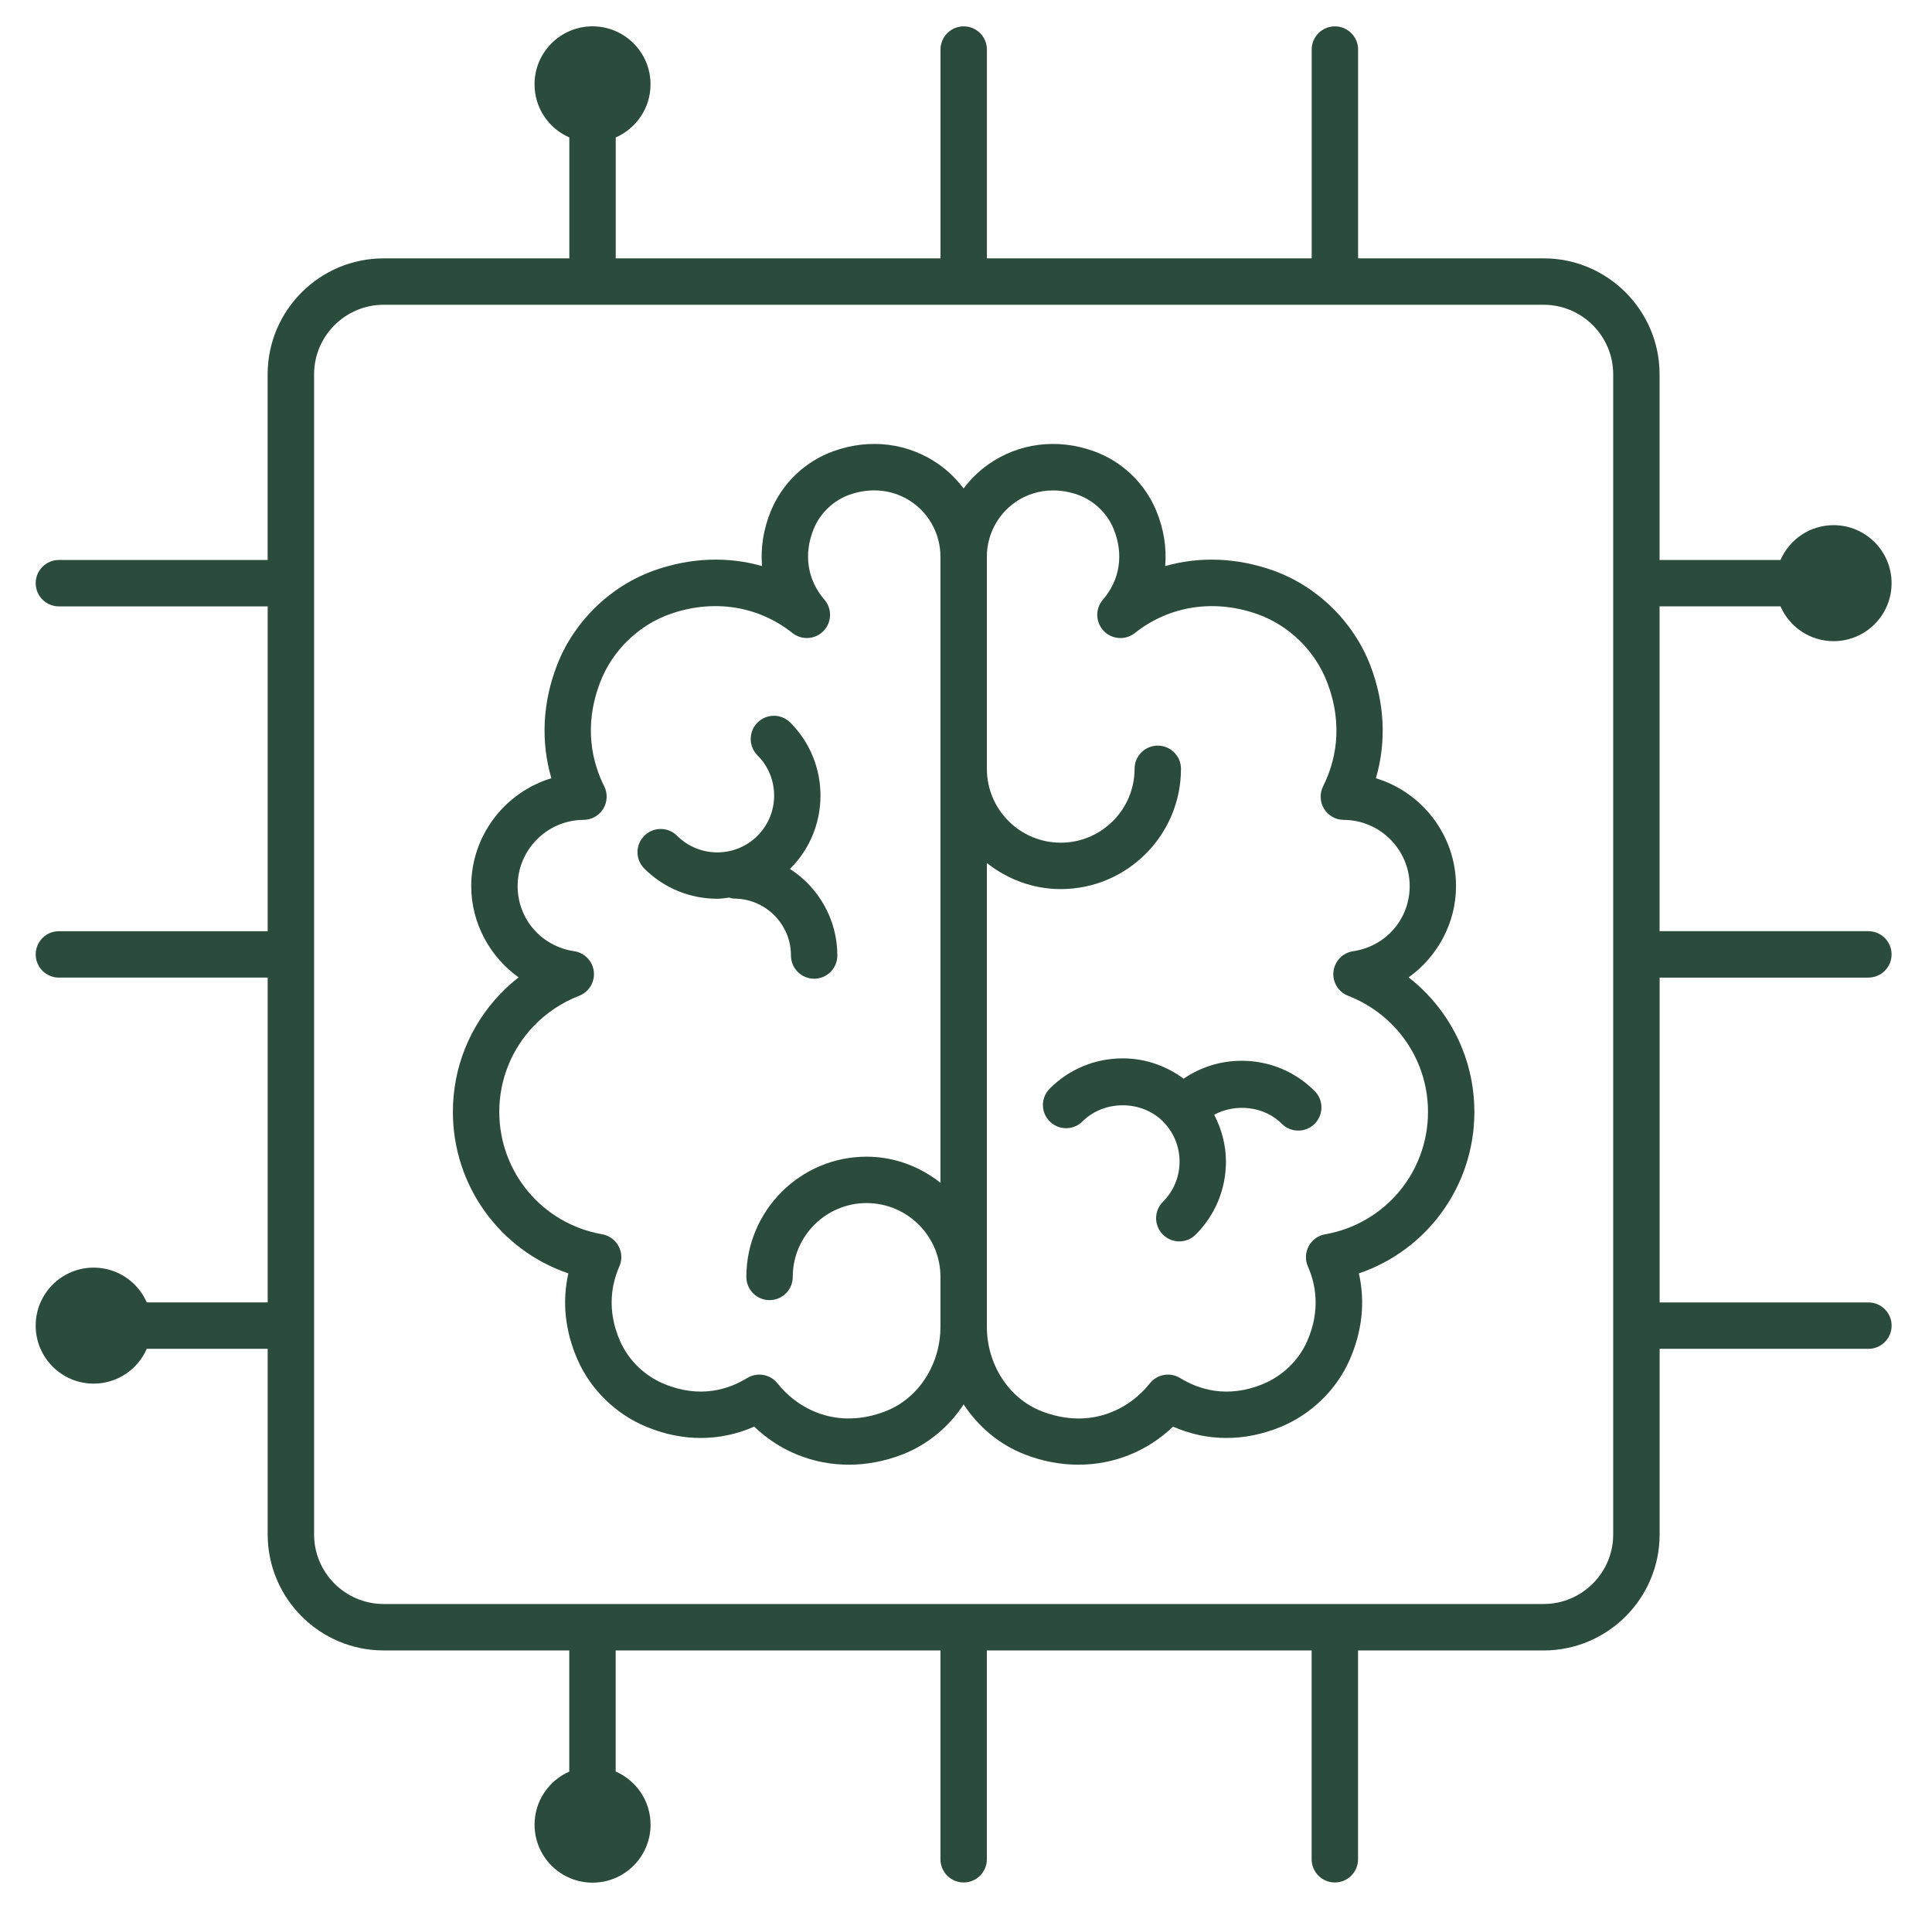<svg xmlns="http://www.w3.org/2000/svg" id="Layer_1" viewBox="0 0 1093.25 1080"><path d="M702.61,600.19c-11.89,0-23.21,3.57-32.82,10.14-9.97-7.35-21.86-11.5-34.48-11.5-15.6,0-30.28,6.07-41.31,17.11-5.13,5.13-5.13,13.44,0,18.56,5.13,5.13,13.45,5.13,18.56,0,12.15-12.15,33.33-12.16,45.49,0,6.07,6.07,9.42,14.15,9.42,22.74s-3.35,16.67-9.42,22.75c-5.13,5.13-5.13,13.43,0,18.56,2.56,2.56,5.92,3.84,9.28,3.84s6.71-1.28,9.28-3.84c11.04-11.04,17.11-25.7,17.11-41.31,0-9.42-2.46-18.38-6.65-26.53,12.18-6.5,28.27-4.87,38.28,5.15,2.56,2.56,5.92,3.84,9.28,3.84s6.72-1.28,9.28-3.84c5.13-5.13,5.13-13.44,0-18.56-11.03-11.04-25.7-17.11-41.31-17.11Z" fill="#2b4c3d"></path><path d="M807.47,562.37c-3.22-3.36-6.69-6.49-10.37-9.36,16.29-11.66,26.81-30.71,26.81-51.67,0-28.69-19.16-53.07-45.34-61,6.04-20.66,4.99-42.89-3.25-64.11-9.64-24.79-30.3-44.82-55.28-53.58-20.47-7.18-41.4-7.86-60.7-2.36.88-10.25-.75-20.85-4.98-31.14-6.53-15.85-19.52-28.22-35.67-33.95-20.6-7.33-42.31-4.53-59.54,7.63-5.38,3.8-9.98,8.42-13.88,13.55-3.9-5.13-8.49-9.75-13.88-13.55-17.22-12.16-38.93-14.96-59.53-7.63-16.15,5.73-29.15,18.1-35.67,33.95-4.23,10.28-5.85,20.89-4.98,31.14-19.28-5.51-40.21-4.83-60.69,2.36-24.98,8.76-45.65,28.79-55.28,53.58-8.24,21.22-9.29,43.45-3.25,64.11-26.19,7.93-45.34,32.31-45.34,61,0,20.95,10.52,40.01,26.81,51.67-3.68,2.86-7.16,5.99-10.38,9.36h0c-17.29,18.05-26.81,41.75-26.81,66.73,0,41.92,26.72,78.27,65.35,91.4-3.64,16.08-1.88,32.76,5.26,48.97,7.46,16.93,21.69,30.74,39.01,37.88,20.46,8.45,41.7,8.32,60.89-.15,14.66,14.07,33.65,21.55,53.55,21.54,10.05,0,20.34-1.91,30.42-5.83,14.26-5.55,26.18-15.6,34.54-28.27,8.35,12.67,20.27,22.72,34.54,28.27,10.07,3.93,20.36,5.83,30.41,5.83,19.9,0,38.89-7.47,53.55-21.54,19.2,8.47,40.45,8.59,60.89.16,17.33-7.14,31.55-20.95,39.01-37.89,7.14-16.21,8.9-32.89,5.26-48.97,38.63-13.13,65.35-49.48,65.35-91.4,0-24.98-9.53-48.69-26.81-66.73h0ZM501.23,798.45c-27.49,10.7-49.69-1.1-61.29-15.73-2.57-3.24-6.4-4.96-10.29-4.96-2.36,0-4.74.64-6.89,1.96-10.06,6.2-26.33,11.83-46.86,3.36-11.12-4.58-20.23-13.41-24.98-24.2-7.91-17.95-4.61-32.89-.46-42.27,1.65-3.69,1.49-7.94-.42-11.5-1.9-3.56-5.34-6.06-9.32-6.75-33.71-5.9-58.19-35.03-58.19-69.27,0-18.18,6.93-35.43,19.51-48.57,7.17-7.48,16.05-13.38,25.66-17.08,5.56-2.15,8.98-7.77,8.33-13.69-.66-5.93-5.23-10.67-11.13-11.55-18.54-2.74-31.99-18.24-31.99-36.86,0-20.56,16.73-37.36,37.31-37.45,4.55-.02,8.76-2.39,11.14-6.27,2.37-3.87,2.58-8.7.54-12.76-6.46-12.87-12.09-33.57-2.17-59.11,6.89-17.74,21.66-32.06,39.5-38.33,24.49-8.6,49.72-4.66,69.18,10.74,5.32,4.22,12.96,3.69,17.64-1.2,4.69-4.89,4.88-12.55.45-17.67-9.7-11.22-11.89-25.85-6.01-40.14,3.64-8.83,11.17-16.02,20.17-19.21,12.47-4.44,25.43-2.85,35.61,4.33,9.95,7.03,15.89,18.48,15.89,30.65v354.29c-11.57-9.09-25.96-14.75-41.79-14.75-37.52,0-68.04,30.53-68.04,68.04,0,7.25,5.88,13.13,13.13,13.13s13.13-5.88,13.13-13.13c0-23.04,18.75-41.79,41.79-41.79s41.79,18.74,41.79,41.79v28.15c0,21.38-12.43,40.58-30.93,47.79ZM749.85,698.37c-3.98.69-7.42,3.19-9.32,6.75-1.91,3.56-2.06,7.81-.42,11.5,4.15,9.38,7.45,24.32-.45,42.27-4.76,10.79-13.86,19.62-24.99,24.2-20.5,8.46-36.79,2.83-46.85-3.37-5.66-3.48-13.04-2.2-17.17,3.01-11.6,14.62-33.77,26.44-61.29,15.73-18.49-7.21-30.93-26.42-30.93-47.79v-262.36c11.57,9.1,25.96,14.75,41.79,14.75,37.52,0,68.05-30.52,68.05-68.05,0-7.25-5.88-13.13-13.13-13.13s-13.13,5.88-13.13,13.13c0,23.05-18.75,41.79-41.79,41.79s-41.79-18.74-41.79-41.79v-120.07c0-12.17,5.94-23.62,15.89-30.65,6.38-4.5,13.85-6.8,21.61-6.8,4.62,0,9.34.81,14,2.46,8.99,3.19,16.54,10.38,20.17,19.21,5.89,14.29,3.69,28.91-6.01,40.14-4.43,5.12-4.23,12.78.45,17.67,4.68,4.9,12.33,5.42,17.64,1.2,19.47-15.42,44.68-19.34,69.19-10.74,17.84,6.27,32.6,20.59,39.49,38.33,9.92,25.54,4.3,46.24-2.17,59.11-2.04,4.06-1.83,8.89.54,12.76,2.38,3.88,6.59,6.24,11.14,6.27,20.58.09,37.31,16.89,37.31,37.45,0,18.62-13.45,34.13-32,36.86-5.9.88-10.46,5.61-11.13,11.55-.66,5.92,2.77,11.55,8.33,13.69,9.61,3.7,18.48,9.6,25.66,17.08,12.58,13.14,19.51,30.39,19.51,48.57,0,34.23-24.47,63.36-58.19,69.27Z" fill="#2b4c3d"></path><path d="M447.57,540.64c0,7.25,5.88,13.13,13.13,13.13s13.13-5.88,13.13-13.13c0-20.56-10.73-38.59-26.83-49.01.06-.06.14-.1.21-.17,22.77-22.78,22.77-59.84,0-82.62-5.13-5.13-13.44-5.13-18.56,0-5.13,5.12-5.13,13.43,0,18.56,12.54,12.54,12.54,32.95,0,45.49-12.54,12.54-32.96,12.54-45.5,0-5.13-5.13-13.45-5.13-18.56,0-5.13,5.13-5.13,13.44,0,18.56,11.39,11.39,26.35,17.08,41.31,17.08,2.25,0,4.48-.39,6.71-.65.93.21,1.81.57,2.8.57,17.74,0,32.17,14.44,32.17,32.17Z" fill="#2b4c3d"></path><path d="M1057.25,553.13c7.25,0,13.13-5.88,13.13-13.13s-5.88-13.13-13.13-13.13h-118.15v-183.78h68.41c5.07,11.58,16.6,19.69,30.05,19.69,18.13,0,32.82-14.69,32.82-32.82s-14.69-32.82-32.82-32.82c-13.45,0-24.98,8.11-30.05,19.69h-68.41v-105.02c0-36.19-29.45-65.64-65.64-65.64h-104.96V28.04c0-7.25-5.88-13.13-13.13-13.13s-13.13,5.88-13.13,13.13v118.14h-183.78V28.04c0-7.25-5.88-13.13-13.13-13.13s-13.13,5.88-13.13,13.13v118.14h-183.78v-68.41c11.58-5.07,19.69-16.59,19.69-30.05,0-18.13-14.69-32.82-32.82-32.82s-32.82,14.69-32.82,32.82c0,13.45,8.11,24.98,19.69,30.05v68.41h-105.08c-36.19,0-65.64,29.45-65.64,65.64v105.02H33.33c-7.25,0-13.13,5.88-13.13,13.13s5.88,13.13,13.13,13.13h118.14v183.78H33.33c-7.25,0-13.13,5.88-13.13,13.13s5.88,13.13,13.13,13.13h118.14v183.78h-68.41c-5.07-11.58-16.59-19.69-30.05-19.69-18.13,0-32.82,14.69-32.82,32.82s14.69,32.82,32.82,32.82c13.45,0,24.98-8.11,30.05-19.69h68.41v105.02c0,36.19,29.45,65.64,65.64,65.64h105.02v68.55c-11.55,5.08-19.64,16.59-19.64,30.02,0,18.13,14.69,32.82,32.82,32.82s32.82-14.69,32.82-32.82c0-13.47-8.14-25.02-19.74-30.08v-68.48h183.78v118.15c0,7.25,5.88,13.13,13.13,13.13s13.13-5.88,13.13-13.13v-118.15h183.78v118.15c0,7.25,5.88,13.13,13.13,13.13s13.13-5.88,13.13-13.13v-118.15h105.02c36.19,0,65.64-29.45,65.64-65.64v-105.02h118.15c7.25,0,13.13-5.88,13.13-13.13s-5.88-13.13-13.13-13.13h-118.15v-183.78h118.15ZM912.85,868.18c0,21.72-17.66,39.38-39.38,39.38H217.11c-21.71,0-39.38-17.66-39.38-39.38V211.82c0-21.71,17.67-39.38,39.38-39.38h656.36c21.72,0,39.38,17.67,39.38,39.38v656.36Z" fill="#2b4c3d"></path></svg>